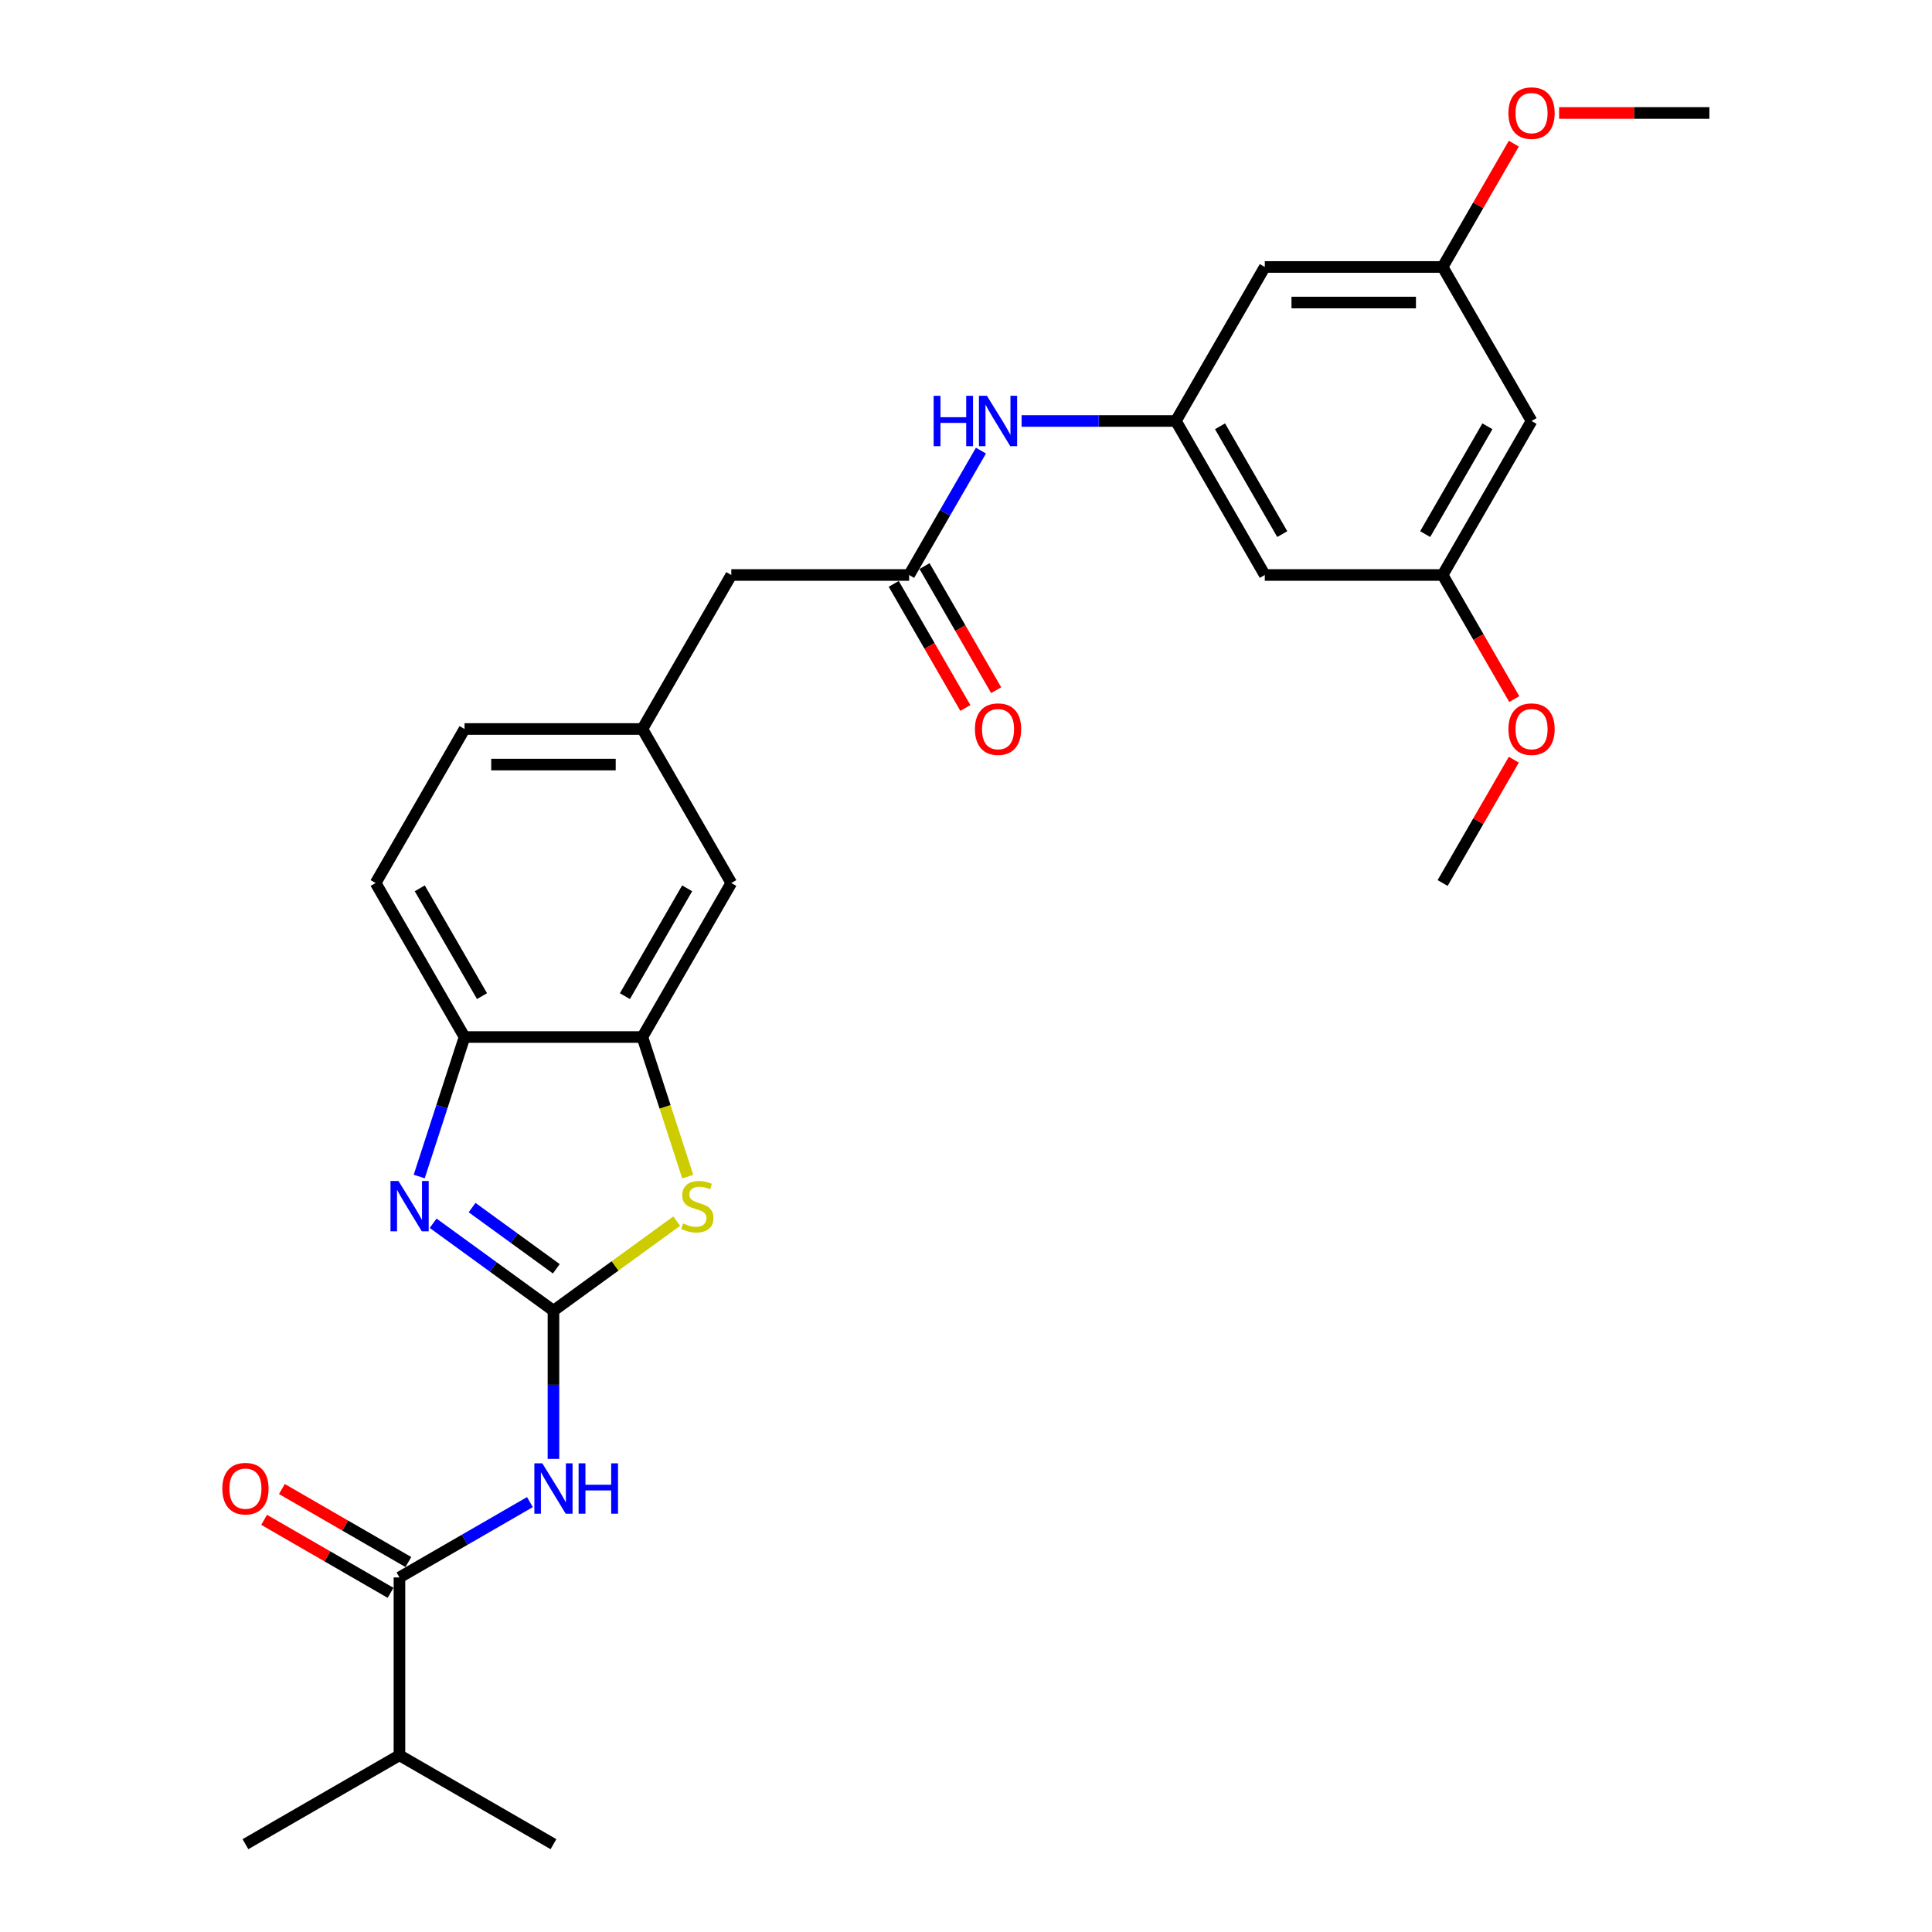 <?xml version='1.0' encoding='iso-8859-1'?>
<svg version='1.1' baseProfile='full'
              xmlns='http://www.w3.org/2000/svg'
                      xmlns:rdkit='http://www.rdkit.org/xml'
                      xmlns:xlink='http://www.w3.org/1999/xlink'
                  xml:space='preserve'
width='1000px' height='1000px' viewBox='0 0 1000 1000'>
<!-- END OF HEADER -->
<rect style='opacity:1.0;fill:#FFFFFF;stroke:none' width='1000' height='1000' x='0' y='0'> </rect>
<path class='bond-0' d='M 286.471,678.405 L 255.33,655.78' style='fill:none;fill-rule:evenodd;stroke:#000000;stroke-width:6px;stroke-linecap:butt;stroke-linejoin:miter;stroke-opacity:1' />
<path class='bond-0' d='M 255.33,655.78 L 224.19,633.156' style='fill:none;fill-rule:evenodd;stroke:#0000FF;stroke-width:6px;stroke-linecap:butt;stroke-linejoin:miter;stroke-opacity:1' />
<path class='bond-0' d='M 287.949,656.724 L 266.151,640.887' style='fill:none;fill-rule:evenodd;stroke:#000000;stroke-width:6px;stroke-linecap:butt;stroke-linejoin:miter;stroke-opacity:1' />
<path class='bond-0' d='M 266.151,640.887 L 244.353,625.049' style='fill:none;fill-rule:evenodd;stroke:#0000FF;stroke-width:6px;stroke-linecap:butt;stroke-linejoin:miter;stroke-opacity:1' />
<path class='bond-1' d='M 286.471,678.405 L 286.471,716.761' style='fill:none;fill-rule:evenodd;stroke:#000000;stroke-width:6px;stroke-linecap:butt;stroke-linejoin:miter;stroke-opacity:1' />
<path class='bond-1' d='M 286.471,716.761 L 286.471,755.117' style='fill:none;fill-rule:evenodd;stroke:#0000FF;stroke-width:6px;stroke-linecap:butt;stroke-linejoin:miter;stroke-opacity:1' />
<path class='bond-2' d='M 286.471,678.405 L 318.375,655.225' style='fill:none;fill-rule:evenodd;stroke:#000000;stroke-width:6px;stroke-linecap:butt;stroke-linejoin:miter;stroke-opacity:1' />
<path class='bond-2' d='M 318.375,655.225 L 350.279,632.045' style='fill:none;fill-rule:evenodd;stroke:#CCCC00;stroke-width:6px;stroke-linecap:butt;stroke-linejoin:miter;stroke-opacity:1' />
<path class='bond-5' d='M 216.986,608.966 L 228.716,572.863' style='fill:none;fill-rule:evenodd;stroke:#0000FF;stroke-width:6px;stroke-linecap:butt;stroke-linejoin:miter;stroke-opacity:1' />
<path class='bond-5' d='M 228.716,572.863 L 240.447,536.759' style='fill:none;fill-rule:evenodd;stroke:#000000;stroke-width:6px;stroke-linecap:butt;stroke-linejoin:miter;stroke-opacity:1' />
<path class='bond-3' d='M 274.284,777.488 L 240.52,796.982' style='fill:none;fill-rule:evenodd;stroke:#0000FF;stroke-width:6px;stroke-linecap:butt;stroke-linejoin:miter;stroke-opacity:1' />
<path class='bond-3' d='M 240.52,796.982 L 206.756,816.475' style='fill:none;fill-rule:evenodd;stroke:#000000;stroke-width:6px;stroke-linecap:butt;stroke-linejoin:miter;stroke-opacity:1' />
<path class='bond-4' d='M 355.967,609.003 L 344.231,572.881' style='fill:none;fill-rule:evenodd;stroke:#CCCC00;stroke-width:6px;stroke-linecap:butt;stroke-linejoin:miter;stroke-opacity:1' />
<path class='bond-4' d='M 344.231,572.881 L 332.494,536.759' style='fill:none;fill-rule:evenodd;stroke:#000000;stroke-width:6px;stroke-linecap:butt;stroke-linejoin:miter;stroke-opacity:1' />
<path class='bond-12' d='M 211.358,808.504 L 178.634,789.611' style='fill:none;fill-rule:evenodd;stroke:#000000;stroke-width:6px;stroke-linecap:butt;stroke-linejoin:miter;stroke-opacity:1' />
<path class='bond-12' d='M 178.634,789.611 L 145.91,770.718' style='fill:none;fill-rule:evenodd;stroke:#FF0000;stroke-width:6px;stroke-linecap:butt;stroke-linejoin:miter;stroke-opacity:1' />
<path class='bond-12' d='M 202.153,824.447 L 169.43,805.554' style='fill:none;fill-rule:evenodd;stroke:#000000;stroke-width:6px;stroke-linecap:butt;stroke-linejoin:miter;stroke-opacity:1' />
<path class='bond-12' d='M 169.43,805.554 L 136.706,786.66' style='fill:none;fill-rule:evenodd;stroke:#FF0000;stroke-width:6px;stroke-linecap:butt;stroke-linejoin:miter;stroke-opacity:1' />
<path class='bond-20' d='M 206.756,816.475 L 206.756,908.522' style='fill:none;fill-rule:evenodd;stroke:#000000;stroke-width:6px;stroke-linecap:butt;stroke-linejoin:miter;stroke-opacity:1' />
<path class='bond-9' d='M 332.494,536.759 L 378.517,457.045' style='fill:none;fill-rule:evenodd;stroke:#000000;stroke-width:6px;stroke-linecap:butt;stroke-linejoin:miter;stroke-opacity:1' />
<path class='bond-9' d='M 323.455,515.598 L 355.671,459.797' style='fill:none;fill-rule:evenodd;stroke:#000000;stroke-width:6px;stroke-linecap:butt;stroke-linejoin:miter;stroke-opacity:1' />
<path class='bond-28' d='M 332.494,536.759 L 240.447,536.759' style='fill:none;fill-rule:evenodd;stroke:#000000;stroke-width:6px;stroke-linecap:butt;stroke-linejoin:miter;stroke-opacity:1' />
<path class='bond-18' d='M 240.447,536.759 L 194.424,457.045' style='fill:none;fill-rule:evenodd;stroke:#000000;stroke-width:6px;stroke-linecap:butt;stroke-linejoin:miter;stroke-opacity:1' />
<path class='bond-18' d='M 249.487,515.598 L 217.27,459.797' style='fill:none;fill-rule:evenodd;stroke:#000000;stroke-width:6px;stroke-linecap:butt;stroke-linejoin:miter;stroke-opacity:1' />
<path class='bond-6' d='M 470.564,297.615 L 378.517,297.615' style='fill:none;fill-rule:evenodd;stroke:#000000;stroke-width:6px;stroke-linecap:butt;stroke-linejoin:miter;stroke-opacity:1' />
<path class='bond-8' d='M 470.564,297.615 L 489.149,265.425' style='fill:none;fill-rule:evenodd;stroke:#000000;stroke-width:6px;stroke-linecap:butt;stroke-linejoin:miter;stroke-opacity:1' />
<path class='bond-8' d='M 489.149,265.425 L 507.734,233.235' style='fill:none;fill-rule:evenodd;stroke:#0000FF;stroke-width:6px;stroke-linecap:butt;stroke-linejoin:miter;stroke-opacity:1' />
<path class='bond-16' d='M 462.593,302.217 L 481.135,334.333' style='fill:none;fill-rule:evenodd;stroke:#000000;stroke-width:6px;stroke-linecap:butt;stroke-linejoin:miter;stroke-opacity:1' />
<path class='bond-16' d='M 481.135,334.333 L 499.677,366.45' style='fill:none;fill-rule:evenodd;stroke:#FF0000;stroke-width:6px;stroke-linecap:butt;stroke-linejoin:miter;stroke-opacity:1' />
<path class='bond-16' d='M 478.536,293.012 L 497.078,325.129' style='fill:none;fill-rule:evenodd;stroke:#000000;stroke-width:6px;stroke-linecap:butt;stroke-linejoin:miter;stroke-opacity:1' />
<path class='bond-16' d='M 497.078,325.129 L 515.62,357.245' style='fill:none;fill-rule:evenodd;stroke:#FF0000;stroke-width:6px;stroke-linecap:butt;stroke-linejoin:miter;stroke-opacity:1' />
<path class='bond-7' d='M 608.634,217.9 L 568.705,217.9' style='fill:none;fill-rule:evenodd;stroke:#000000;stroke-width:6px;stroke-linecap:butt;stroke-linejoin:miter;stroke-opacity:1' />
<path class='bond-7' d='M 568.705,217.9 L 528.775,217.9' style='fill:none;fill-rule:evenodd;stroke:#0000FF;stroke-width:6px;stroke-linecap:butt;stroke-linejoin:miter;stroke-opacity:1' />
<path class='bond-10' d='M 608.634,217.9 L 654.658,297.615' style='fill:none;fill-rule:evenodd;stroke:#000000;stroke-width:6px;stroke-linecap:butt;stroke-linejoin:miter;stroke-opacity:1' />
<path class='bond-10' d='M 631.481,220.652 L 663.697,276.453' style='fill:none;fill-rule:evenodd;stroke:#000000;stroke-width:6px;stroke-linecap:butt;stroke-linejoin:miter;stroke-opacity:1' />
<path class='bond-11' d='M 608.634,217.9 L 654.658,138.185' style='fill:none;fill-rule:evenodd;stroke:#000000;stroke-width:6px;stroke-linecap:butt;stroke-linejoin:miter;stroke-opacity:1' />
<path class='bond-17' d='M 378.517,457.045 L 332.494,377.33' style='fill:none;fill-rule:evenodd;stroke:#000000;stroke-width:6px;stroke-linecap:butt;stroke-linejoin:miter;stroke-opacity:1' />
<path class='bond-13' d='M 654.658,297.615 L 746.705,297.615' style='fill:none;fill-rule:evenodd;stroke:#000000;stroke-width:6px;stroke-linecap:butt;stroke-linejoin:miter;stroke-opacity:1' />
<path class='bond-14' d='M 654.658,138.185 L 746.705,138.185' style='fill:none;fill-rule:evenodd;stroke:#000000;stroke-width:6px;stroke-linecap:butt;stroke-linejoin:miter;stroke-opacity:1' />
<path class='bond-14' d='M 668.465,156.594 L 732.898,156.594' style='fill:none;fill-rule:evenodd;stroke:#000000;stroke-width:6px;stroke-linecap:butt;stroke-linejoin:miter;stroke-opacity:1' />
<path class='bond-22' d='M 746.705,297.615 L 765.247,329.731' style='fill:none;fill-rule:evenodd;stroke:#000000;stroke-width:6px;stroke-linecap:butt;stroke-linejoin:miter;stroke-opacity:1' />
<path class='bond-22' d='M 765.247,329.731 L 783.789,361.847' style='fill:none;fill-rule:evenodd;stroke:#FF0000;stroke-width:6px;stroke-linecap:butt;stroke-linejoin:miter;stroke-opacity:1' />
<path class='bond-30' d='M 746.705,297.615 L 792.728,217.9' style='fill:none;fill-rule:evenodd;stroke:#000000;stroke-width:6px;stroke-linecap:butt;stroke-linejoin:miter;stroke-opacity:1' />
<path class='bond-30' d='M 737.665,276.453 L 769.882,220.652' style='fill:none;fill-rule:evenodd;stroke:#000000;stroke-width:6px;stroke-linecap:butt;stroke-linejoin:miter;stroke-opacity:1' />
<path class='bond-15' d='M 746.705,138.185 L 792.728,217.9' style='fill:none;fill-rule:evenodd;stroke:#000000;stroke-width:6px;stroke-linecap:butt;stroke-linejoin:miter;stroke-opacity:1' />
<path class='bond-23' d='M 746.705,138.185 L 765.13,106.271' style='fill:none;fill-rule:evenodd;stroke:#000000;stroke-width:6px;stroke-linecap:butt;stroke-linejoin:miter;stroke-opacity:1' />
<path class='bond-23' d='M 765.13,106.271 L 783.556,74.357' style='fill:none;fill-rule:evenodd;stroke:#FF0000;stroke-width:6px;stroke-linecap:butt;stroke-linejoin:miter;stroke-opacity:1' />
<path class='bond-19' d='M 332.494,377.33 L 378.517,297.615' style='fill:none;fill-rule:evenodd;stroke:#000000;stroke-width:6px;stroke-linecap:butt;stroke-linejoin:miter;stroke-opacity:1' />
<path class='bond-29' d='M 332.494,377.33 L 240.447,377.33' style='fill:none;fill-rule:evenodd;stroke:#000000;stroke-width:6px;stroke-linecap:butt;stroke-linejoin:miter;stroke-opacity:1' />
<path class='bond-29' d='M 318.687,395.739 L 254.254,395.739' style='fill:none;fill-rule:evenodd;stroke:#000000;stroke-width:6px;stroke-linecap:butt;stroke-linejoin:miter;stroke-opacity:1' />
<path class='bond-21' d='M 194.424,457.045 L 240.447,377.33' style='fill:none;fill-rule:evenodd;stroke:#000000;stroke-width:6px;stroke-linecap:butt;stroke-linejoin:miter;stroke-opacity:1' />
<path class='bond-24' d='M 206.756,908.522 L 127.041,954.545' style='fill:none;fill-rule:evenodd;stroke:#000000;stroke-width:6px;stroke-linecap:butt;stroke-linejoin:miter;stroke-opacity:1' />
<path class='bond-25' d='M 206.756,908.522 L 286.471,954.545' style='fill:none;fill-rule:evenodd;stroke:#000000;stroke-width:6px;stroke-linecap:butt;stroke-linejoin:miter;stroke-opacity:1' />
<path class='bond-27' d='M 783.556,393.217 L 765.13,425.131' style='fill:none;fill-rule:evenodd;stroke:#FF0000;stroke-width:6px;stroke-linecap:butt;stroke-linejoin:miter;stroke-opacity:1' />
<path class='bond-27' d='M 765.13,425.131 L 746.705,457.045' style='fill:none;fill-rule:evenodd;stroke:#000000;stroke-width:6px;stroke-linecap:butt;stroke-linejoin:miter;stroke-opacity:1' />
<path class='bond-26' d='M 806.995,58.47 L 845.885,58.47' style='fill:none;fill-rule:evenodd;stroke:#FF0000;stroke-width:6px;stroke-linecap:butt;stroke-linejoin:miter;stroke-opacity:1' />
<path class='bond-26' d='M 845.885,58.47 L 884.775,58.47' style='fill:none;fill-rule:evenodd;stroke:#000000;stroke-width:6px;stroke-linecap:butt;stroke-linejoin:miter;stroke-opacity:1' />
<path  class='atom-1' d='M 206.241 611.267
L 214.783 625.074
Q 215.63 626.437, 216.992 628.904
Q 218.354 631.37, 218.428 631.518
L 218.428 611.267
L 221.889 611.267
L 221.889 637.335
L 218.318 637.335
L 209.15 622.239
Q 208.082 620.472, 206.941 618.447
Q 205.836 616.422, 205.505 615.796
L 205.505 637.335
L 202.117 637.335
L 202.117 611.267
L 206.241 611.267
' fill='#0000FF'/>
<path  class='atom-2' d='M 280.708 757.418
L 289.25 771.225
Q 290.097 772.587, 291.46 775.054
Q 292.822 777.521, 292.895 777.668
L 292.895 757.418
L 296.356 757.418
L 296.356 783.486
L 292.785 783.486
L 283.617 768.39
Q 282.549 766.623, 281.408 764.598
Q 280.303 762.573, 279.972 761.947
L 279.972 783.486
L 276.585 783.486
L 276.585 757.418
L 280.708 757.418
' fill='#0000FF'/>
<path  class='atom-2' d='M 299.486 757.418
L 303.021 757.418
L 303.021 768.5
L 316.349 768.5
L 316.349 757.418
L 319.884 757.418
L 319.884 783.486
L 316.349 783.486
L 316.349 771.446
L 303.021 771.446
L 303.021 783.486
L 299.486 783.486
L 299.486 757.418
' fill='#0000FF'/>
<path  class='atom-3' d='M 353.574 633.248
Q 353.869 633.359, 355.084 633.874
Q 356.299 634.39, 357.624 634.721
Q 358.987 635.015, 360.312 635.015
Q 362.779 635.015, 364.215 633.837
Q 365.651 632.622, 365.651 630.524
Q 365.651 629.088, 364.914 628.204
Q 364.215 627.32, 363.11 626.842
Q 362.006 626.363, 360.165 625.811
Q 357.845 625.111, 356.446 624.448
Q 355.084 623.786, 354.09 622.387
Q 353.132 620.988, 353.132 618.631
Q 353.132 615.354, 355.342 613.329
Q 357.588 611.304, 362.006 611.304
Q 365.025 611.304, 368.449 612.74
L 367.602 615.575
Q 364.473 614.286, 362.116 614.286
Q 359.576 614.286, 358.177 615.354
Q 356.778 616.385, 356.814 618.189
Q 356.814 619.588, 357.514 620.435
Q 358.25 621.282, 359.281 621.761
Q 360.349 622.239, 362.116 622.792
Q 364.473 623.528, 365.872 624.264
Q 367.271 625.001, 368.265 626.51
Q 369.296 627.983, 369.296 630.524
Q 369.296 634.132, 366.866 636.083
Q 364.473 637.998, 360.459 637.998
Q 358.14 637.998, 356.373 637.482
Q 354.642 637.004, 352.58 636.157
L 353.574 633.248
' fill='#CCCC00'/>
<path  class='atom-9' d='M 483.248 204.866
L 486.783 204.866
L 486.783 215.948
L 500.111 215.948
L 500.111 204.866
L 503.646 204.866
L 503.646 230.934
L 500.111 230.934
L 500.111 218.894
L 486.783 218.894
L 486.783 230.934
L 483.248 230.934
L 483.248 204.866
' fill='#0000FF'/>
<path  class='atom-9' d='M 510.826 204.866
L 519.367 218.673
Q 520.214 220.035, 521.577 222.502
Q 522.939 224.969, 523.013 225.116
L 523.013 204.866
L 526.473 204.866
L 526.473 230.934
L 522.902 230.934
L 513.734 215.838
Q 512.666 214.071, 511.525 212.046
Q 510.421 210.021, 510.089 209.395
L 510.089 230.934
L 506.702 230.934
L 506.702 204.866
L 510.826 204.866
' fill='#0000FF'/>
<path  class='atom-13' d='M 115.075 770.525
Q 115.075 764.266, 118.167 760.768
Q 121.26 757.271, 127.041 757.271
Q 132.821 757.271, 135.914 760.768
Q 139.007 764.266, 139.007 770.525
Q 139.007 776.858, 135.877 780.466
Q 132.748 784.038, 127.041 784.038
Q 121.297 784.038, 118.167 780.466
Q 115.075 776.895, 115.075 770.525
M 127.041 781.092
Q 131.017 781.092, 133.153 778.441
Q 135.325 775.754, 135.325 770.525
Q 135.325 765.408, 133.153 762.83
Q 131.017 760.216, 127.041 760.216
Q 123.064 760.216, 120.892 762.793
Q 118.757 765.371, 118.757 770.525
Q 118.757 775.791, 120.892 778.441
Q 123.064 781.092, 127.041 781.092
' fill='#FF0000'/>
<path  class='atom-17' d='M 504.622 377.403
Q 504.622 371.144, 507.714 367.646
Q 510.807 364.149, 516.588 364.149
Q 522.368 364.149, 525.461 367.646
Q 528.554 371.144, 528.554 377.403
Q 528.554 383.736, 525.424 387.344
Q 522.295 390.916, 516.588 390.916
Q 510.844 390.916, 507.714 387.344
Q 504.622 383.773, 504.622 377.403
M 516.588 387.97
Q 520.564 387.97, 522.7 385.319
Q 524.872 382.632, 524.872 377.403
Q 524.872 372.286, 522.7 369.708
Q 520.564 367.094, 516.588 367.094
Q 512.611 367.094, 510.439 369.671
Q 508.303 372.249, 508.303 377.403
Q 508.303 382.668, 510.439 385.319
Q 512.611 387.97, 516.588 387.97
' fill='#FF0000'/>
<path  class='atom-23' d='M 780.762 377.403
Q 780.762 371.144, 783.855 367.646
Q 786.948 364.149, 792.728 364.149
Q 798.509 364.149, 801.601 367.646
Q 804.694 371.144, 804.694 377.403
Q 804.694 383.736, 801.565 387.344
Q 798.435 390.916, 792.728 390.916
Q 786.984 390.916, 783.855 387.344
Q 780.762 383.773, 780.762 377.403
M 792.728 387.97
Q 796.705 387.97, 798.84 385.319
Q 801.012 382.632, 801.012 377.403
Q 801.012 372.286, 798.84 369.708
Q 796.705 367.094, 792.728 367.094
Q 788.752 367.094, 786.579 369.671
Q 784.444 372.249, 784.444 377.403
Q 784.444 382.668, 786.579 385.319
Q 788.752 387.97, 792.728 387.97
' fill='#FF0000'/>
<path  class='atom-24' d='M 780.762 58.544
Q 780.762 52.285, 783.855 48.787
Q 786.948 45.289, 792.728 45.289
Q 798.509 45.289, 801.601 48.787
Q 804.694 52.285, 804.694 58.544
Q 804.694 64.877, 801.565 68.485
Q 798.435 72.056, 792.728 72.056
Q 786.984 72.056, 783.855 68.485
Q 780.762 64.913, 780.762 58.544
M 792.728 69.111
Q 796.705 69.111, 798.84 66.46
Q 801.012 63.772, 801.012 58.544
Q 801.012 53.426, 798.84 50.849
Q 796.705 48.234, 792.728 48.234
Q 788.752 48.234, 786.579 50.812
Q 784.444 53.389, 784.444 58.544
Q 784.444 63.809, 786.579 66.46
Q 788.752 69.111, 792.728 69.111
' fill='#FF0000'/>
</svg>
